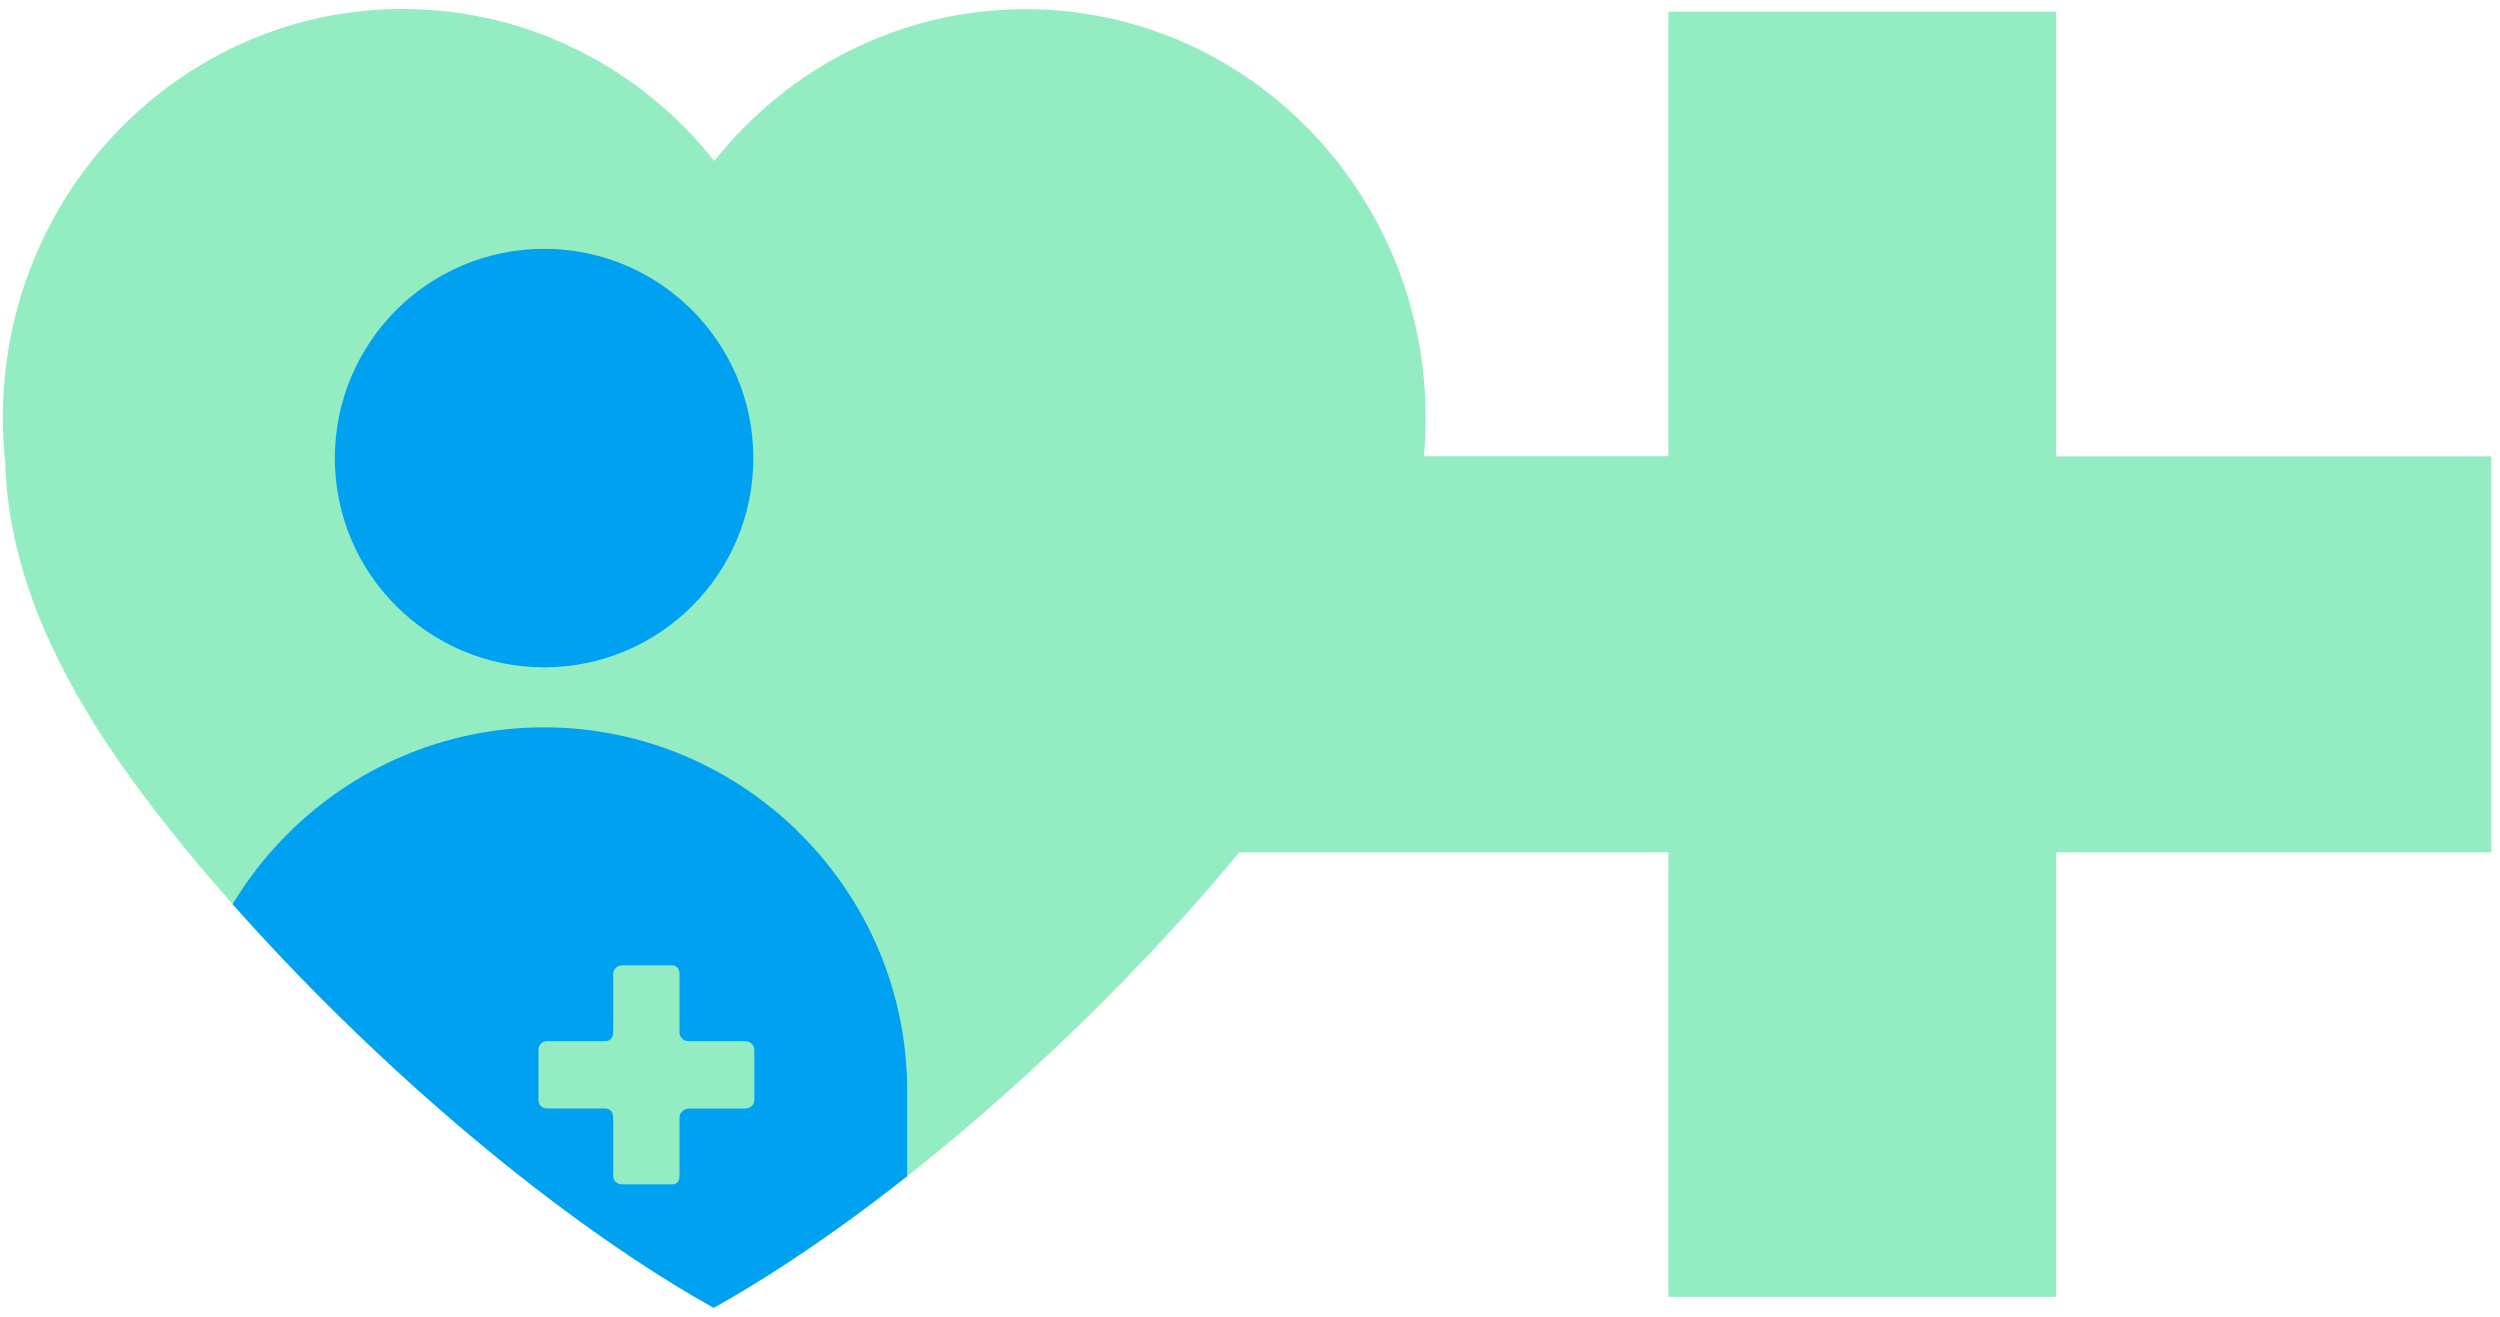 <svg width="150" height="79" id="_Слой_1" data-name="Слой 1" xmlns="http://www.w3.org/2000/svg" xmlns:xlink="http://www.w3.org/1999/xlink" viewBox="0 0 150 79">
  <defs>
    <style>
      .cls-1 {
        clip-path: url(#clippath);
      }

      .cls-2, .cls-3, .cls-4, .cls-5 {
        stroke-width: 0px;
      }

      .cls-2, .cls-4 {
        fill: #94edc2;
      }

      .cls-2, .cls-5 {
        fill-rule: evenodd;
      }

      .cls-3 {
        clip-rule: evenodd;
        fill: none;
      }

      .cls-5 {
        fill: #00a1f0;
      }
    </style>
    <clipPath id="clippath">
      <path class="cls-3" d="M42.85,9.65C38.45,4.1,31.72.54,24.17.54c-.12,0-.25,0-.37,0h0s0,0,0,0C10.72.75.17,11.64.17,25.06c0,.9.05,1.78.14,2.65.24,9.01,5.68,16.95,10.89,23.31,3.56,4.34,7.92,8.93,12.61,13.24h0s0,0,0,0c6.1,5.6,12.78,10.72,19.01,14.21,10.98-6.14,23.35-17.38,31.53-27.33h25.75v26.67h23.27v-26.67h26.11v-23.76h-26.11V.7h-23.27v26.67h-14.66c.07-.76.1-1.53.1-2.3,0-13.54-10.75-24.52-24.01-24.52-7.55,0-14.28,3.56-18.68,9.12Z"/>
    </clipPath>
  </defs>
  <g class="cls-1">
    <path class="cls-2" d="M-12.43,108.48h185.72V-13.55H-12.43v122.03Z"/>
    <path class="cls-5" d="M32.65,14.93c6.93,0,12.55,5.62,12.55,12.56s-5.62,12.55-12.55,12.55-12.56-5.62-12.56-12.55,5.62-12.56,12.56-12.56M32.64,43.64h0c11.98,0,21.79,9.8,21.79,21.79v37.05H10.85v-37.05c0-11.99,9.81-21.79,21.79-21.79"/>
  </g>
  <path class="cls-4" d="M41.35,66.51h3.37c.27,0,.54-.21.54-.49v-3.04c0-.28-.26-.51-.54-.51h-3.41c-.28,0-.54-.22-.54-.5v-3.55c0-.28-.18-.5-.45-.5h-3c-.27,0-.53.22-.53.5v3.54c0,.28-.19.51-.46.51h-3.52c-.27,0-.5.23-.5.5v3.05c0,.28.23.49.5.49h3.52c.27,0,.46.24.46.52v3.54c0,.28.26.49.53.49h3.03c.27,0,.42-.21.42-.49v-3.54c0-.28.3-.52.57-.52Z"/>
</svg>